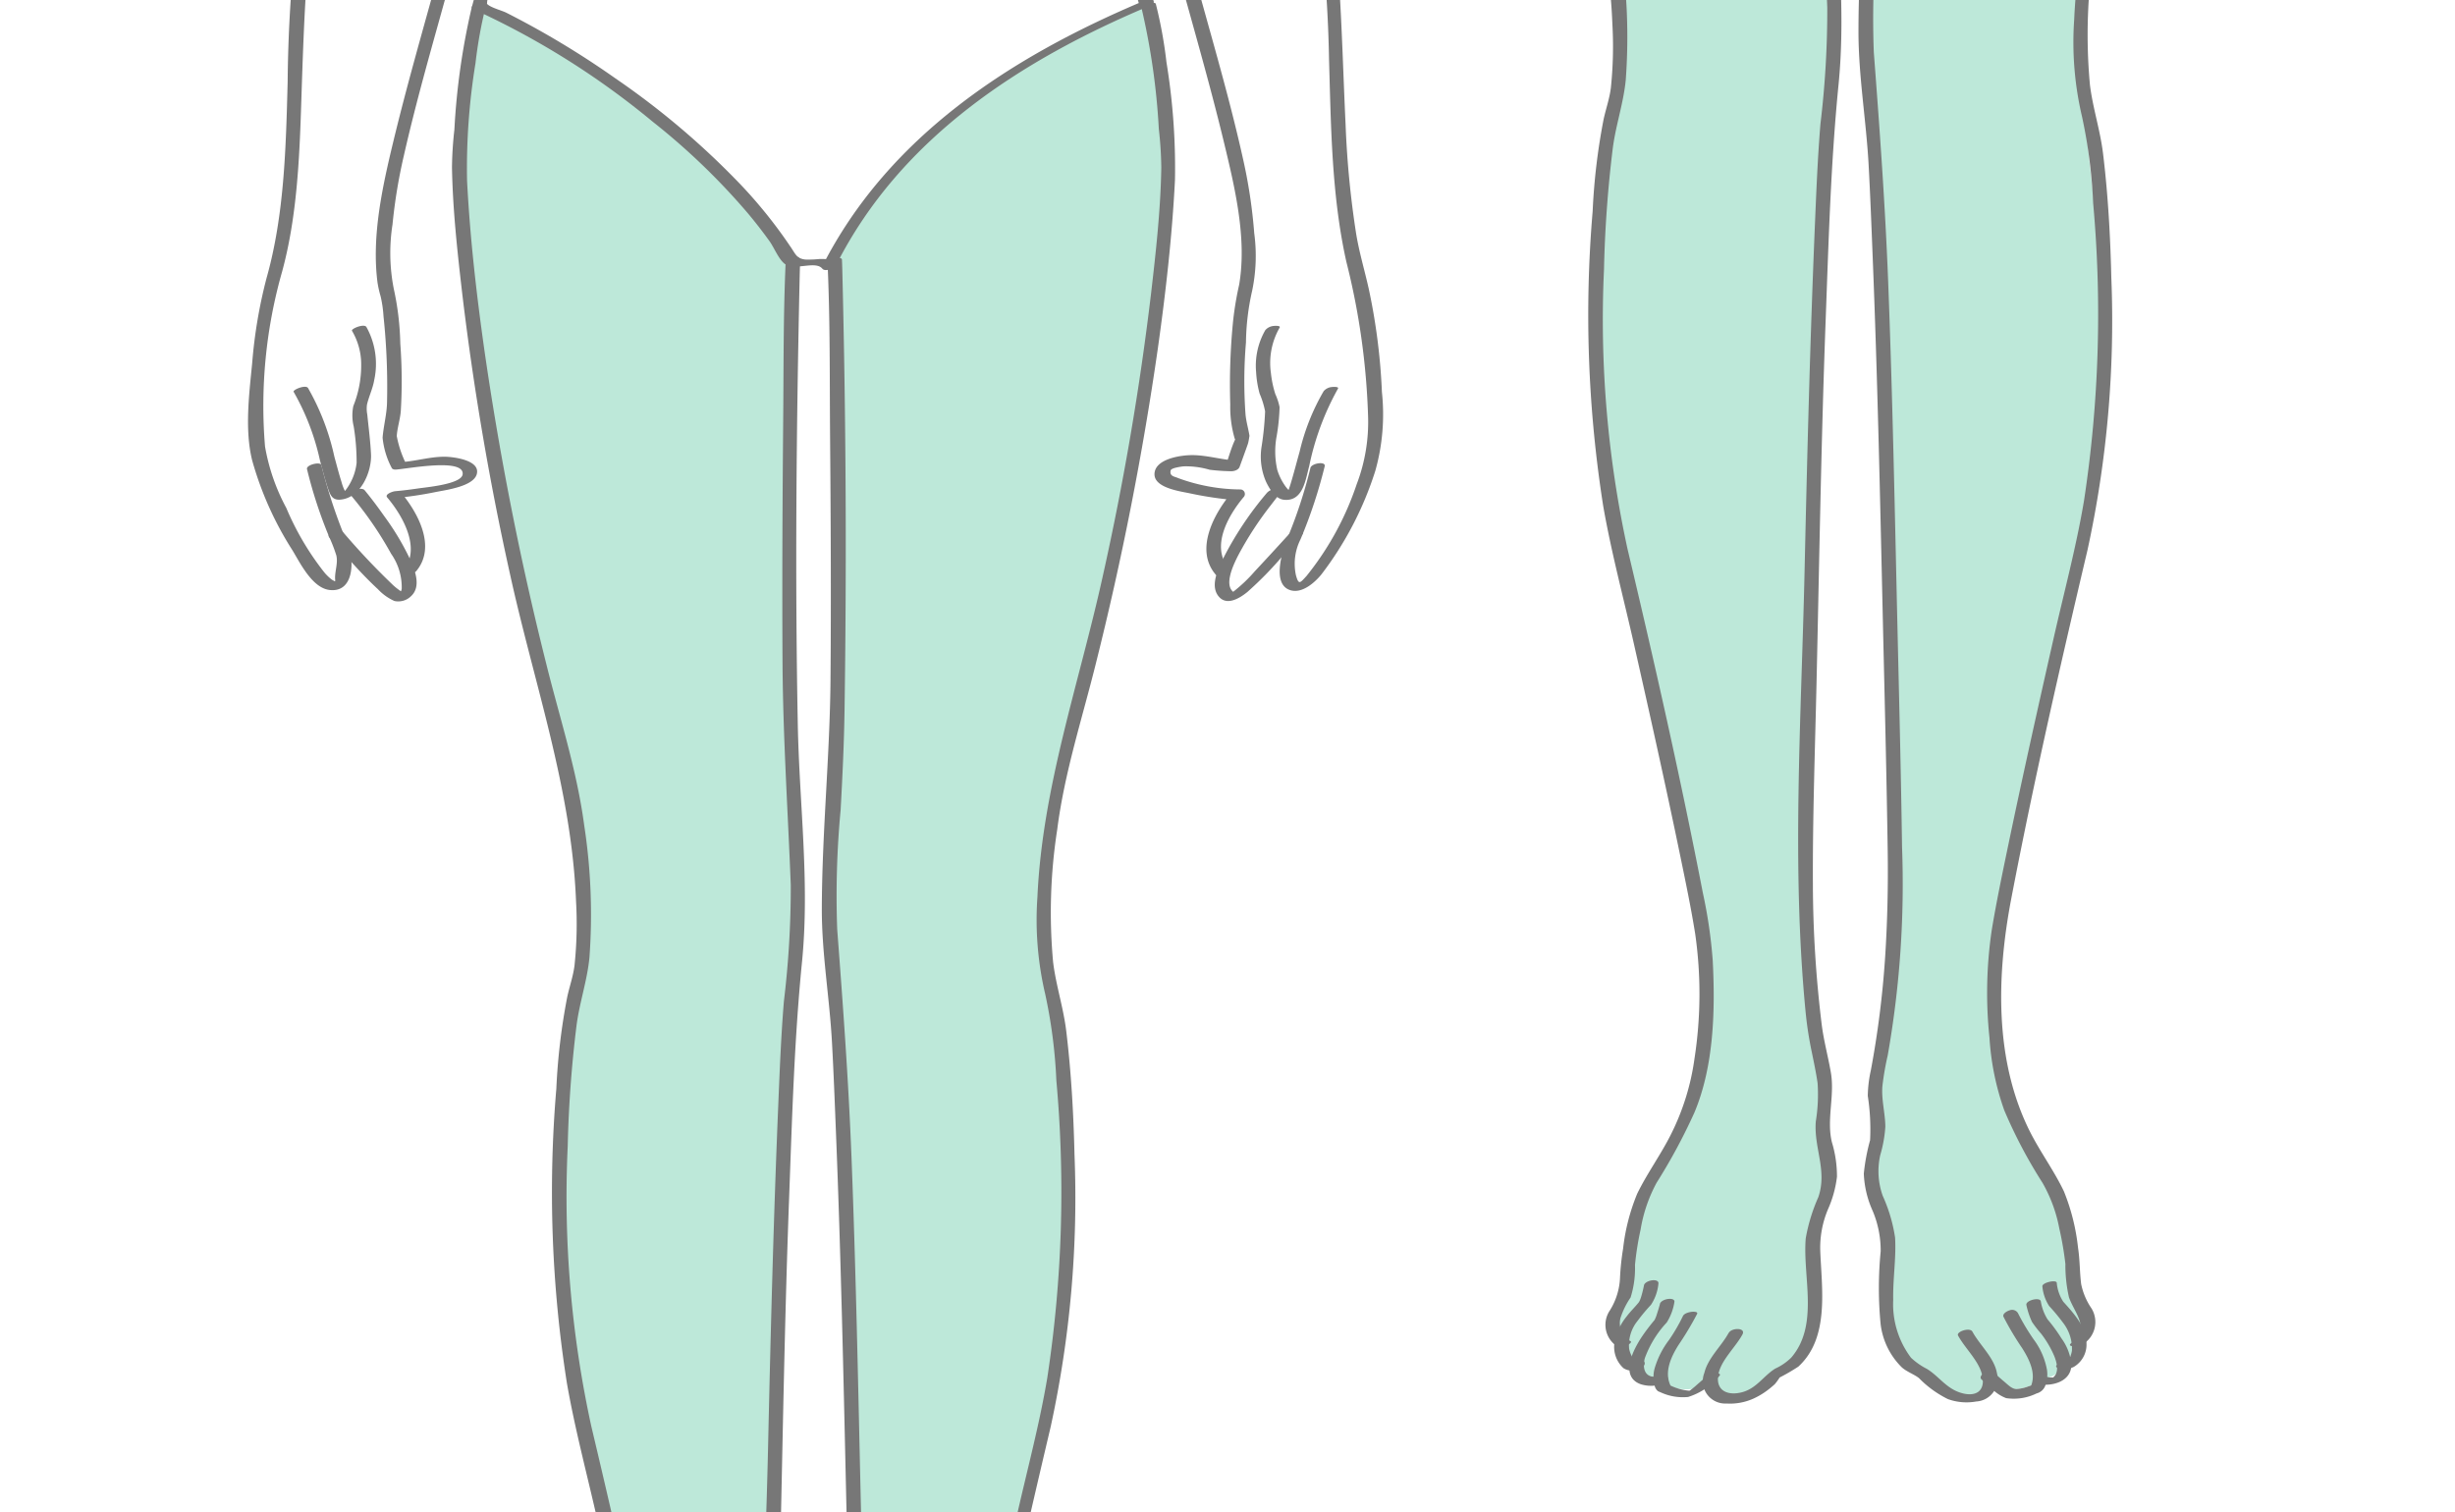 <svg xmlns="http://www.w3.org/2000/svg" xmlns:xlink="http://www.w3.org/1999/xlink" width="198" height="122" viewBox="0 0 198 122">
  <defs>
    <clipPath id="clip-path">
      <rect id="mask" width="198" height="122" transform="translate(535 553)" fill="none" stroke="#ebebeb" stroke-width="1"/>
    </clipPath>
  </defs>
  <g id="menu29" transform="translate(-535 -553)" clip-path="url(#clip-path)">
    <g id="depilation30" transform="translate(634.214 609.438)">
      <g id="グループ_7321" data-name="グループ 7321" transform="translate(-79.214 -127.438)">
        <g id="レイヤー_1" data-name="レイヤー 1" transform="translate(0 0)">
          <path id="パス_20938" data-name="パス 20938" d="M127.9,76.173c.231-.69-.526-13.008-.526-13.008-.391-7.239,0-41.7,0-41.7C119.594,7.831,102.1.5,102.1.5c-3.026,6.959-.38,26.181.607,32.8S109,61.48,109.592,64.115c0,0,.878,7.135.983,9.977s-1.263,14.165-1.263,14.165a105.949,105.949,0,0,0,.819,23.606c.6,3.669,1.5,7.308,2.265,10.94,1.195,5.7,2.378,11.4,3.473,17.129.392,2.055.793,4.113,1.094,6.187a36.234,36.234,0,0,1-.108,10.062,20.428,20.428,0,0,1-1.913,6.2c-.727,1.5-1.731,2.9-2.36,4.455a20.007,20.007,0,0,0-1.056,4.715c-.117.855-.093,1.713-.186,2.566a7.74,7.74,0,0,1-.883,2.22,2.26,2.26,0,0,0,.494,2.582,2.318,2.318,0,0,0,.7,1.905.956.956,0,0,0,.413.176,1.176,1.176,0,0,0,.784,1.04,2.249,2.249,0,0,0,1.075.118c.08.295.141.407.385.514a3.692,3.692,0,0,0,2.147.369,2.875,2.875,0,0,0,1.186-.564,1.648,1.648,0,0,0,1.431,1.181c1.685.259,2.992-.7,4.194-1.836.225-.213.046-.115.384-.348a9.58,9.58,0,0,0,.82-.522c2.468-2.073,2.07-6.013,1.936-8.969a8.666,8.666,0,0,1,.287-3.149c.591-1.886,1.155-3.4.725-5.423a8.762,8.762,0,0,1-.26-2.851,12.789,12.789,0,0,0,.108-2.784c-.171-1.39-.529-2.742-.734-4.123a83.641,83.641,0,0,1-.7-11.378c-.046-5.193.143-10.4.252-15.587.206-9.77.342-19.539.678-29.3C126.766,97.38,127.673,76.863,127.9,76.173Z" fill="#22b380" opacity="0.3"/>
          <path id="パス_20939" data-name="パス 20939" d="M131.544,97.38c.335,9.765.471,19.534.677,29.3.109,5.191.3,10.394.252,15.587a83.641,83.641,0,0,1-.7,11.378c-.205,1.381-.563,2.733-.734,4.123a12.727,12.727,0,0,0,.109,2.784,8.762,8.762,0,0,1-.261,2.851c-.43,2.019.134,3.537.725,5.423a8.666,8.666,0,0,1,.288,3.149c-.135,2.956-.533,6.9,1.935,8.969a9.577,9.577,0,0,0,.82.522c.338.233.159.135.384.348,1.2,1.136,2.509,2.1,4.194,1.836a1.647,1.647,0,0,0,1.431-1.181,2.875,2.875,0,0,0,1.186.564,3.692,3.692,0,0,0,2.147-.369c.244-.107.3-.219.385-.514a2.249,2.249,0,0,0,1.075-.118,1.176,1.176,0,0,0,.784-1.04.965.965,0,0,0,.414-.176,2.32,2.32,0,0,0,.7-1.905,2.26,2.26,0,0,0,.494-2.582,7.74,7.74,0,0,1-.883-2.22c-.092-.853-.068-1.711-.186-2.566a20.007,20.007,0,0,0-1.056-4.715c-.629-1.55-1.633-2.953-2.359-4.455a20.4,20.4,0,0,1-1.914-6.2,36.272,36.272,0,0,1-.108-10.062c.3-2.074.7-4.132,1.1-6.187,1.094-5.724,2.277-11.428,3.473-17.129.761-3.632,1.666-7.271,2.264-10.94A105.948,105.948,0,0,0,149,88.257s-1.368-11.324-1.263-14.165.983-9.977.983-9.977c.6-2.635,5.9-24.2,6.884-30.815s3.633-25.837.608-32.8c0,0-20.18,6.786-25.28,20.96,0,0,.394,34.462,0,41.7,0,0-.757,12.318-.526,13.008S131.544,97.38,131.544,97.38Z" fill="#22b380" opacity="0.3"/>
          <path id="パス_20940" data-name="パス 20940" d="M44.409,147.143c.231-.69-.526-13.009-.526-13.009-.391-7.238,0-41.7,0-41.7C36.1,78.8,18.606,71.473,18.606,71.473c-3.025,6.959-.379,26.181.607,32.8S25.5,132.45,26.1,135.085c0,0,.877,7.135.982,9.976s-1.262,14.165-1.262,14.165a105.885,105.885,0,0,0,.819,23.606c.6,3.669,1.5,7.309,2.264,10.941,1.2,5.7,2.378,11.4,3.473,17.129.393,2.054.793,4.113,1.1,6.187a36.273,36.273,0,0,1-.109,10.062,20.4,20.4,0,0,1-1.913,6.195c-.726,1.5-1.73,2.906-2.36,4.456a20.11,20.11,0,0,0-1.056,4.714c-.117.856-.093,1.714-.186,2.567a7.761,7.761,0,0,1-.882,2.219,2.258,2.258,0,0,0,.493,2.582,2.316,2.316,0,0,0,.7,1.9.942.942,0,0,0,.413.176,1.176,1.176,0,0,0,.785,1.041,2.26,2.26,0,0,0,1.075.118c.08.3.14.407.385.514a3.7,3.7,0,0,0,2.146.369,2.884,2.884,0,0,0,1.187-.564,1.645,1.645,0,0,0,1.431,1.18c1.684.259,2.991-.7,4.193-1.835.226-.213.047-.116.384-.349.269-.185.563-.3.821-.521,2.468-2.073,2.07-6.013,1.935-8.969a8.671,8.671,0,0,1,.287-3.15c.591-1.885,1.156-3.4.726-5.422a8.763,8.763,0,0,1-.261-2.851,12.733,12.733,0,0,0,.108-2.785c-.171-1.389-.529-2.741-.733-4.123a83.627,83.627,0,0,1-.7-11.377c-.046-5.193.143-10.4.252-15.587.2-9.77.342-19.539.677-29.3C43.271,168.35,44.179,147.832,44.409,147.143Z" fill="#22b380" opacity="0.3"/>
          <path id="パス_20941" data-name="パス 20941" d="M48.049,168.35c.335,9.765.472,19.534.677,29.3.109,5.191.3,10.394.252,15.587a83.627,83.627,0,0,1-.7,11.377c-.2,1.382-.562,2.734-.733,4.123a12.672,12.672,0,0,0,.108,2.785,8.763,8.763,0,0,1-.261,2.851c-.43,2.019.135,3.537.726,5.422a8.671,8.671,0,0,1,.287,3.15c-.135,2.956-.533,6.9,1.935,8.969.258.216.552.336.82.521.338.233.159.136.385.349,1.2,1.136,2.509,2.094,4.193,1.835a1.645,1.645,0,0,0,1.431-1.18,2.884,2.884,0,0,0,1.187.564,3.7,3.7,0,0,0,2.146-.369c.245-.107.305-.219.385-.514a2.26,2.26,0,0,0,1.075-.118,1.179,1.179,0,0,0,.785-1.041.942.942,0,0,0,.413-.176,2.316,2.316,0,0,0,.7-1.9,2.258,2.258,0,0,0,.493-2.582,7.761,7.761,0,0,1-.882-2.219c-.093-.853-.069-1.711-.187-2.567a20.058,20.058,0,0,0-1.055-4.714c-.63-1.55-1.634-2.953-2.36-4.456a20.4,20.4,0,0,1-1.913-6.195,36.273,36.273,0,0,1-.109-10.062c.3-2.074.7-4.133,1.095-6.187,1.094-5.724,2.278-11.429,3.473-17.129.762-3.632,1.666-7.272,2.264-10.941a105.885,105.885,0,0,0,.819-23.606S64.135,147.9,64.24,145.061s.982-9.976.982-9.976c.6-2.635,5.9-24.2,6.885-30.815s3.632-25.838.607-32.8c0,0-20.18,6.786-25.28,20.961,0,0,.394,34.462,0,41.7,0,0-.758,12.319-.527,13.009S48.049,168.35,48.049,168.35Z" fill="#22b380" opacity="0.3"/>
          <g id="グループ_7303" data-name="グループ 7303">
            <path id="パス_20942" data-name="パス 20942" d="M155.844.058c-10.62,4.471-20.587,10.924-25.933,21.48L131,21.352c-.779-.954-2.167.032-3.07-.437-.42-.218-.907-1.376-1.195-1.779-.556-.78-1.146-1.536-1.762-2.27a54.823,54.823,0,0,0-7.75-7.458,65.651,65.651,0,0,0-14.682-9.2c-.5-.218-1.344.5-.665.8a64.7,64.7,0,0,1,14.316,8.967,53.634,53.634,0,0,1,7.838,7.546c.573.691,1.124,1.4,1.646,2.131a9.868,9.868,0,0,0,1.258,1.852,1.722,1.722,0,0,0,1.059.322c.375.023,1.7-.263,1.947.042a.709.709,0,0,0,1.086-.186C136.244,11.373,146,5.128,156.364.764c.729-.307.085-.961-.52-.706Z" fill="#777"/>
            <g id="グループ_7301" data-name="グループ 7301">
              <path id="パス_20943" data-name="パス 20943" d="M112.59,174.687c-.041.213-.091.424-.147.633-.04.152-.082.3-.136.45-.021.059-.045.113-.071.17s-.081.134-.035.076c-.32.407-.7.762-1.012,1.18a4.762,4.762,0,0,0-.97,2.051,2.318,2.318,0,0,0,.719,2.12,1.309,1.309,0,0,0,1.611-.175.259.259,0,0,0-.125-.464.915.915,0,0,0-.819.22.193.193,0,0,1-.022.018c.163-.12-.058-.018.131-.086-.056.025-.031.018.073-.022-.061.016-.04.013.063-.01a.34.34,0,0,1,.135.006l-.011,0a1.378,1.378,0,0,0-.136-.109,1.289,1.289,0,0,1-.179-.249,2.3,2.3,0,0,1-.268-.7,3.117,3.117,0,0,1,.69-2.256,14.426,14.426,0,0,1,1.071-1.282,3.718,3.718,0,0,0,.6-1.691c.1-.49-1.078-.314-1.165.125Z" fill="#777"/>
              <path id="パス_20944" data-name="パス 20944" d="M113.879,176.185q-.09.339-.2.675c-.043.137-.085.276-.138.41-.024.059-.056.115-.079.174-.05.129.031-.025,0,.016a16,16,0,0,0-1.029,1.349c-.669,1-1.86,3.212-.11,3.85a2.783,2.783,0,0,0,1.7-.007c.194-.059.555-.222.491-.486s-.491-.231-.669-.176c-.027.008-.054.016-.082.022s-.074.016-.11.024c.136-.032.053-.008-.03,0q-.078.009-.156.015c-.084.006.091,0,0,0-.025,0-.05,0-.075,0a.732.732,0,0,1-.331-.061c-.538-.217-.539-.939-.4-1.435a8.415,8.415,0,0,1,1.763-2.872,4.324,4.324,0,0,0,.614-1.622c.127-.471-1.047-.314-1.165.124Z" fill="#777"/>
              <path id="パス_20945" data-name="パス 20945" d="M115.728,177.168a14.229,14.229,0,0,1-1.121,1.927,7.072,7.072,0,0,0-1.163,2.306,2.653,2.653,0,0,0,0,1.342.774.774,0,0,0,.269.474,1.382,1.382,0,0,0,.185.081,4.273,4.273,0,0,0,2.25.391A5.3,5.3,0,0,0,118.662,182c.2-.187-.173-.251-.289-.247a1.215,1.215,0,0,0-.772.292c-.231.216-.468.425-.709.63a6.484,6.484,0,0,1-.67.543c.011.01.1-.042.115-.039s-.117,0-.158,0a4.41,4.41,0,0,1-1.533-.453l.109.091c-.57-1.113.014-2.357.62-3.323a25.35,25.35,0,0,0,1.5-2.506c.1-.214-.4-.176-.478-.164-.217.034-.565.124-.671.346Z" fill="#777"/>
              <path id="パス_20946" data-name="パス 20946" d="M111.508,179.188a1.657,1.657,0,0,1-.818-1.851,6.417,6.417,0,0,1,.82-1.673,7.834,7.834,0,0,0,.354-2.619,23.782,23.782,0,0,1,.453-2.857,12.042,12.042,0,0,1,1.294-3.785,46.317,46.317,0,0,0,3.048-5.662c1.577-3.759,1.682-8.253,1.475-12.27a39.085,39.085,0,0,0-.793-5.431c-1.8-9.286-3.89-18.537-6.075-27.74a86.932,86.932,0,0,1-1.9-22.581,96.685,96.685,0,0,1,.713-9.8c.243-1.848.865-3.628,1.041-5.473a47.526,47.526,0,0,0-.427-10.7c-.592-4.454-2-8.734-3.077-13.084a250.257,250.257,0,0,1-4.984-25.306c-.64-4.524-1.16-9.077-1.393-13.642a52.644,52.644,0,0,1,.68-9.483,35.678,35.678,0,0,1,.859-4.714c.09-.334-1.058-.169-1.151.174a56.263,56.263,0,0,0-1.409,9.915,29.927,29.927,0,0,0-.195,3.05c.057,3.394.435,6.8.825,10.17.883,7.609,2.218,15.166,3.856,22.647,1.929,8.81,4.984,17.376,5.336,26.45a32.127,32.127,0,0,1-.122,5.172c-.11.878-.4,1.682-.586,2.538a50.592,50.592,0,0,0-.882,7.406,99.079,99.079,0,0,0,.851,23.779c.648,3.715,1.636,7.4,2.466,11.077,1.29,5.708,2.566,11.42,3.749,17.151.433,2.1.872,4.2,1.208,6.31a34.175,34.175,0,0,1-.059,10.027,19.48,19.48,0,0,1-1.893,6.109c-.821,1.645-1.922,3.146-2.726,4.793a16.318,16.318,0,0,0-1.14,4.433,20.22,20.22,0,0,0-.247,2.314,5.392,5.392,0,0,1-.828,2.687,2.072,2.072,0,0,0,.59,2.887c.289.217,1.333-.238,1.084-.424Z" fill="#777"/>
              <path id="パス_20947" data-name="パス 20947" d="M119.423,178.514c-.589,1.084-1.671,2.02-1.963,3.231a1.808,1.808,0,0,0,1.783,2.472,4.6,4.6,0,0,0,2.222-.418,6.041,6.041,0,0,0,1.046-.623,7.927,7.927,0,0,0,.635-.525,4.693,4.693,0,0,0,.386-.533,15.751,15.751,0,0,0,1.506-.877c2.555-2.337,1.872-6.352,1.766-9.424a8.007,8.007,0,0,1,.619-3.252,9.081,9.081,0,0,0,.732-2.638,9.5,9.5,0,0,0-.414-2.805c-.438-1.834.245-3.722-.078-5.6-.221-1.287-.572-2.556-.736-3.852a94.668,94.668,0,0,1-.714-11.388c-.024-5.388.171-10.781.293-16.167.222-9.775.374-19.549.738-29.32.236-6.33.413-12.666,1.038-18.971.635-6.407-.219-12.784-.341-19.2-.225-11.864-.117-23.76.141-35.624.013-.6.025-1.191.052-1.786s-1.15-.422-1.173.092c-.194,4.28-.16,8.58-.2,12.863-.057,6.49-.091,12.981-.053,19.471.035,6,.432,11.968.665,17.965A76.837,76.837,0,0,1,126.822,81c-.221,2.676-.329,5.359-.442,8.041-.393,9.364-.629,18.722-.839,28.089-.266,11.857-1.067,23.836.1,35.664a29.767,29.767,0,0,0,.494,3.129c.168.812.337,1.626.457,2.446a13.556,13.556,0,0,1-.145,3.1c-.168,2.137.943,3.949.205,6.1a14.218,14.218,0,0,0-1.016,3.32c-.263,3.108,1.1,7-1.175,9.631a4.474,4.474,0,0,1-1.293.884c-.943.593-1.5,1.591-2.657,1.9s-2.153-.112-1.926-1.413c.2-1.157,1.384-2.207,1.945-3.241.307-.566-.867-.566-1.106-.125Z" fill="#777"/>
            </g>
            <g id="グループ_7302" data-name="グループ 7302">
              <path id="パス_20948" data-name="パス 20948" d="M144.722,174.78a3.5,3.5,0,0,0,.542,1.568,15.612,15.612,0,0,1,1.116,1.343,3.4,3.4,0,0,1,.724,2.277,2.354,2.354,0,0,1-.235.691,1.77,1.77,0,0,1-.18.3c-.028.034-.058.066-.089.1-.014.015-.007.015.018,0a1.037,1.037,0,0,1,.447-.1c.048.009.05.008.008,0-.02-.026,0,0-.05-.024a.366.366,0,0,1-.081-.061c-.225-.222-1.292.205-1.089.4.349.342,1.028.168,1.4-.01a2.089,2.089,0,0,0,1.027-1.891c-.011-1.336-1.036-2.436-1.873-3.369a3.31,3.31,0,0,1-.527-1.534c-.053-.269-1.219,0-1.159.311Z" fill="#777"/>
              <path id="パス_20949" data-name="パス 20949" d="M143.433,176.278a6.324,6.324,0,0,0,.451,1.355,9.122,9.122,0,0,0,.739.955,8.239,8.239,0,0,1,1.053,1.793c.2.494.419,1.279-.049,1.7,0,0-.06.056-.036.028-.038.042-.044-.011-.006,0,.007,0,.094-.032.025-.008s.09-.013-.024.007c-.018,0-.108.013-.009.005-.033,0-.068,0-.1,0s-.193-.009-.111,0c-.108-.009-.213-.031-.319-.049-.131-.022.055.02-.043-.01a1.081,1.081,0,0,0-.817.122c-.121.069-.384.32-.115.4,1.149.353,2.971,0,2.99-1.479a4.188,4.188,0,0,0-.807-2.142,12.787,12.787,0,0,0-1.114-1.524,3.9,3.9,0,0,1-.548-1.47c-.1-.356-1.255-.049-1.159.31Z" fill="#777"/>
              <path id="パス_20950" data-name="パス 20950" d="M141.592,177.232a23.239,23.239,0,0,0,1.491,2.506c.574.9,1.2,2.129.665,3.18l.3-.263-.152.067-.161.065-.1.037c-.088.034.086-.029-.012,0a3.242,3.242,0,0,1-1,.223c-.352,0-.654-.321-.965-.583-.268-.225-.53-.455-.786-.694a.706.706,0,0,0-.782-.067c-.157.074-.495.364-.283.563.259.242.524.476.793.706a3.205,3.205,0,0,0,1.2.811,4.172,4.172,0,0,0,2.454-.38,1.017,1.017,0,0,0,.664-.537,2.572,2.572,0,0,0,.177-1.354,5.854,5.854,0,0,0-1.066-2.452,17.507,17.507,0,0,1-1.281-2.143.553.553,0,0,0-.679-.214c-.169.045-.6.273-.481.524Z" fill="#777"/>
              <path id="パス_20951" data-name="パス 20951" d="M147.961,179.451a2.1,2.1,0,0,0,.727-2.9,5.365,5.365,0,0,1-.839-1.976c-.122-.972-.1-1.951-.252-2.926a16.907,16.907,0,0,0-1.137-4.541c-.794-1.674-1.925-3.194-2.757-4.856-2.872-5.741-2.67-12.6-1.489-18.77,1.8-9.406,3.943-18.767,6.141-28.087a86.8,86.8,0,0,0,1.927-22c-.078-3.34-.264-6.688-.667-10.007-.228-1.879-.826-3.674-1.057-5.534a43.859,43.859,0,0,1,.374-11.041c.594-4.454,2-8.733,3.078-13.084a250.016,250.016,0,0,0,5.025-25.6c.625-4.467,1.132-8.961,1.359-13.468a52.9,52.9,0,0,0-.686-9.5,35.84,35.84,0,0,0-.859-4.714c-.088-.322-1.247-.014-1.16.31a55.818,55.818,0,0,1,1.4,9.789,30.518,30.518,0,0,1,.2,3.108,103.644,103.644,0,0,1-.849,10.351c-.892,7.595-2.23,15.138-3.872,22.6-1.9,8.653-4.886,17.067-5.281,25.975a26.2,26.2,0,0,0,.629,7.816,41.163,41.163,0,0,1,.9,6.982,99.815,99.815,0,0,1-.738,24.018c-.625,3.722-1.618,7.413-2.45,11.094-1.281,5.664-2.548,11.332-3.728,17.018-.449,2.163-.9,4.329-1.261,6.508a34.6,34.6,0,0,0-.185,8.687,21.38,21.38,0,0,0,1.194,5.862,39.159,39.159,0,0,0,3.078,5.84,11.776,11.776,0,0,1,1.359,3.683,26.277,26.277,0,0,1,.492,2.866,11.679,11.679,0,0,0,.287,2.691c.475,1.336,1.761,2.517.2,3.691-.492.368.662.284.9.1Z" fill="#777"/>
              <path id="パス_20952" data-name="パス 20952" d="M137.919,178.732c.573,1.055,1.713,2.066,1.954,3.236.273,1.325-.622,1.773-1.847,1.346-1.1-.382-1.688-1.323-2.616-1.889a5.568,5.568,0,0,1-1.283-.9,7.183,7.183,0,0,1-1.436-4.674c-.035-1.669.248-3.351.151-5.016a12.67,12.67,0,0,0-.993-3.363,5.908,5.908,0,0,1-.207-3.281,10.433,10.433,0,0,0,.414-2.308c-.01-1.1-.334-2.2-.234-3.3a23.087,23.087,0,0,1,.428-2.46,79.516,79.516,0,0,0,1.154-16.764c-.083-5.938-.235-11.874-.372-17.81-.214-9.3-.39-18.592-.751-27.888-.24-6.178-.687-12.3-1.156-18.459a73.858,73.858,0,0,1,.277-9.637c.151-2.752.278-5.5.317-8.254q.245-17.266-.164-34.554c-.012-.55-.024-1.1-.048-1.65-.016-.348-1.179-.121-1.16.31.207,4.556.167,9.133.205,13.693.054,6.62.089,13.241.037,19.862-.05,6.2-.7,12.389-.7,18.585,0,3.579.622,7.163.818,10.737.135,2.481.229,4.965.328,7.447.391,9.771.6,19.535.82,29.309.143,6.206.3,12.412.391,18.619.04,2.861-.023,5.709-.209,8.567a76.842,76.842,0,0,1-1.147,9.088,10.3,10.3,0,0,0-.251,2.075,17.466,17.466,0,0,1,.186,3.579,16.1,16.1,0,0,0-.506,2.7,8.069,8.069,0,0,0,.707,2.981,8.238,8.238,0,0,1,.654,3.282,30.2,30.2,0,0,0-.005,5.868,5.873,5.873,0,0,0,1.719,3.5c.42.366.978.546,1.374.858a8.529,8.529,0,0,0,2.333,1.693,4.413,4.413,0,0,0,2.283.194,1.829,1.829,0,0,0,1.674-2.284c-.224-1.264-1.379-2.245-1.979-3.35-.205-.378-1.324.006-1.159.311Z" fill="#777"/>
            </g>
          </g>
          <g id="グループ_7308" data-name="グループ 7308">
            <path id="パス_20953" data-name="パス 20953" d="M66.9,58.669c1.111,3.158,2.982,6.01,3.983,9.205.368,1.175.676,2.372,1.013,3.556l.36-.359C61.627,75.546,51.642,81.964,46.29,92.533l1.117-.3c-.3-.369-.892-.341-1.324-.339a8.709,8.709,0,0,1-1.139.043c-.651-.086-.75-.368-1.1-.9a38.4,38.4,0,0,0-4.156-5.195A63.978,63.978,0,0,0,29.631,77.32a70.731,70.731,0,0,0-8.807-5.3c-.368-.183-1.336-.426-1.57-.74.03.041.026.046.037-.165a4.491,4.491,0,0,1,.256-.912,36.432,36.432,0,0,1,1.262-4.028c1.186-2.9,2.718-5.623,3.732-8.6.488-1.437,1-2.866,1.475-4.306.113-.342-1.035-.194-1.153.164a82.631,82.631,0,0,1-3.878,9.989,48.309,48.309,0,0,0-2.926,8.139c-.025.087.037.147.111.179a64.8,64.8,0,0,1,14.479,9.084,54.163,54.163,0,0,1,7.657,7.368c.614.733,1.2,1.488,1.76,2.267.371.52.754,1.5,1.257,1.85.788.551,2.455-.307,3,.364.234.286.987-.041,1.117-.3,5.2-10.274,14.919-16.541,25.252-20.891.113-.048.41-.185.36-.359-.337-1.184-.645-2.381-1.013-3.556-1-3.2-2.872-6.047-3.983-9.2-.127-.361-1.277-.024-1.159.31Z" fill="#777"/>
            <path id="パス_20954" data-name="パス 20954" d="M19.354,67.357a113.045,113.045,0,0,0,51.667-.041c.707-.167.535-.8-.17-.634a111.169,111.169,0,0,1-50.8.007c-.4-.094-1.367.512-.7.668Z" fill="#777"/>
            <g id="グループ_7304" data-name="グループ 7304">
              <path id="パス_20955" data-name="パス 20955" d="M29.01,245.366c-.041.212-.091.423-.147.632-.04.152-.083.3-.136.45a1.374,1.374,0,0,1-.07.174c-.013.026-.117.185-.064.116s-.016.016-.031.031-.057.061-.085.091c-.083.089-.166.178-.247.268-.215.241-.425.489-.619.748a4.768,4.768,0,0,0-.969,2.044,2.285,2.285,0,0,0,.714,2.1,1.332,1.332,0,0,0,1.608-.18.238.238,0,0,0-.116-.436.954.954,0,0,0-.82.219c-.06.059.137-.077,0-.006a.569.569,0,0,1,.181-.077c-.061.016-.039.012.064-.012a.4.4,0,0,1,.133,0c.042.019.038.017-.012-.007-.016-.029-.112-.087-.137-.114a1.372,1.372,0,0,1-.179-.248,2.328,2.328,0,0,1-.269-.706A3.117,3.117,0,0,1,28.5,248.2a12.992,12.992,0,0,1,1.068-1.285,3.6,3.6,0,0,0,.605-1.68c.091-.463-1.08-.281-1.162.136Z" fill="#777"/>
              <path id="パス_20956" data-name="パス 20956" d="M30.291,246.835c-.053.2-.106.378-.185.624-.048.149-.1.3-.156.442a1.5,1.5,0,0,1-.078.174c.055-.1.016-.027-.007,0a13.076,13.076,0,0,0-.995,1.315c-.7,1.051-1.892,3.279-.113,3.99a2.69,2.69,0,0,0,1.708.017c.235-.073.541-.277.469-.566s-.464-.324-.689-.255c-.027.008-.055.016-.082.022l-.111.024c-.066.016.126-.012-.028,0a2.535,2.535,0,0,1-.325.019c.117,0-.051-.008-.08-.012s-.07-.01-.1-.018c-.09-.021.112.038-.044-.016a.717.717,0,0,1-.437-.531,1.538,1.538,0,0,1,.052-.8,9.14,9.14,0,0,1,1.777-2.859,4.793,4.793,0,0,0,.6-1.655c.077-.286-.337-.41-.54-.4a.671.671,0,0,0-.636.477Z" fill="#777"/>
              <path id="パス_20957" data-name="パス 20957" d="M32.161,247.675a13.839,13.839,0,0,1-1.095,1.886,7.641,7.641,0,0,0-1.2,2.376c-.167.649-.229,1.822.5,2.144a4.68,4.68,0,0,0,2.114.467,2.565,2.565,0,0,0,1.5-.75c.324-.269.641-.547.948-.834.571-.534-.337-.96-.775-.551-.256.24-.52.472-.787.7-.2.174-.487.408-.653.534.052-.039-.084.035-.014.01s-.055.014-.067.015c-.1.011.079-.007-.028,0a1.481,1.481,0,0,1-.163.006,4.312,4.312,0,0,1-1.52-.443l.2.14c-.518-1.009.128-2.237.674-3.09a22.977,22.977,0,0,0,1.476-2.465c.125-.261-.115-.471-.358-.505a.748.748,0,0,0-.754.36Z" fill="#777"/>
              <path id="パス_20958" data-name="パス 20958" d="M27.928,249.852a1.646,1.646,0,0,1-.816-1.843,6.572,6.572,0,0,1,.819-1.67,7.865,7.865,0,0,0,.355-2.616,23.731,23.731,0,0,1,.452-2.854,12.206,12.206,0,0,1,1.387-3.933,43.349,43.349,0,0,0,2.95-5.5c1.577-3.759,1.68-8.244,1.473-12.26a39.3,39.3,0,0,0-.792-5.425c-1.8-9.276-3.886-18.517-6.069-27.71a86.827,86.827,0,0,1-1.9-22.556,96.682,96.682,0,0,1,.714-9.783c.242-1.846.863-3.624,1.039-5.468a47.5,47.5,0,0,0-.427-10.688c-.592-4.449-2-8.724-3.074-13.07a249.984,249.984,0,0,1-4.979-25.278c-.638-4.519-1.158-9.067-1.391-13.627a52.536,52.536,0,0,1,.68-9.469,35.617,35.617,0,0,1,.858-4.71c.1-.353-1.057-.187-1.153.168a56.244,56.244,0,0,0-1.407,9.9,29.643,29.643,0,0,0-.194,3.051c.06,3.39.435,6.795.825,10.158a229.429,229.429,0,0,0,3.851,22.623c1.927,8.8,4.979,17.357,5.33,26.421a32,32,0,0,1-.123,5.162c-.109.878-.4,1.681-.585,2.536a50.486,50.486,0,0,0-.881,7.4,99.049,99.049,0,0,0,.851,23.757c.647,3.711,1.634,7.392,2.464,11.066,1.288,5.7,2.563,11.407,3.745,17.131.432,2.094.87,4.191,1.206,6.3a34.115,34.115,0,0,1-.06,10.013,19.462,19.462,0,0,1-1.891,6.1c-.82,1.643-1.92,3.143-2.722,4.789a16.274,16.274,0,0,0-1.14,4.428,20.2,20.2,0,0,0-.246,2.314,5.336,5.336,0,0,1-.828,2.678,2.078,2.078,0,0,0,.592,2.894c.3.223,1.347-.233,1.082-.432Z" fill="#777"/>
              <path id="パス_20959" data-name="パス 20959" d="M35.836,249.191c-.588,1.083-1.667,2.016-1.961,3.224a1.789,1.789,0,0,0,1.776,2.451,4.612,4.612,0,0,0,2.219-.418,6.121,6.121,0,0,0,1.046-.621c.222-.162.429-.342.634-.524a4.5,4.5,0,0,0,.385-.535,16.878,16.878,0,0,0,1.493-.86c2.571-2.325,1.885-6.35,1.779-9.419a8.022,8.022,0,0,1,.617-3.252,9.036,9.036,0,0,0,.733-2.632,9.488,9.488,0,0,0-.413-2.8c-.437-1.833.245-3.718-.077-5.594-.221-1.286-.573-2.554-.736-3.848a94.739,94.739,0,0,1-.714-11.38c-.024-5.381.17-10.769.292-16.149.222-9.764.374-19.527.738-29.288.236-6.323.412-12.652,1.037-18.951.634-6.4-.219-12.769-.341-19.179-.225-11.852-.117-23.735.141-35.585.013-.6.025-1.19.052-1.784.026-.576-1.149-.393-1.171.1-.194,4.276-.16,8.57-.2,12.849-.057,6.483-.091,12.967-.053,19.45.036,6,.431,11.954.665,17.945a76.886,76.886,0,0,1-.554,9.381c-.221,2.673-.329,5.353-.441,8.032-.393,9.354-.629,18.7-.839,28.059-.266,11.842-1.067,23.807.1,35.621a29.693,29.693,0,0,0,.494,3.125c.167.811.336,1.624.457,2.443a13.622,13.622,0,0,1-.145,3.1c-.167,2.135.941,3.946.207,6.1a14.164,14.164,0,0,0-1.016,3.313c-.264,3.111,1.092,6.981-1.172,9.627a4.366,4.366,0,0,1-1.291.887c-.948.592-1.494,1.588-2.653,1.9s-2.152-.131-1.929-1.43c.2-1.158,1.382-2.211,1.942-3.242.3-.554-.872-.533-1.1-.109Z" fill="#777"/>
            </g>
            <g id="グループ_7305" data-name="グループ 7305">
              <path id="パス_20960" data-name="パス 20960" d="M61.1,245.453a3.633,3.633,0,0,0,.547,1.589c.368.446.777.844,1.107,1.324a3.285,3.285,0,0,1,.72,2.248,2.273,2.273,0,0,1-.24.7c-.052.1-.128.181-.18.276s-.082.03.012.022a.722.722,0,0,1,.266-.054c.072.01.083.009.031,0,.038-.034.049.043-.024-.019-.026-.022.041.042-.025-.023-.281-.275-1.375.157-1.078.448a1.237,1.237,0,0,0,1.323.085,2.177,2.177,0,0,0,1.1-2.005c-.023-1.339-1.029-2.451-1.877-3.387a3.222,3.222,0,0,1-.521-1.51c-.074-.381-1.239-.1-1.159.31Z" fill="#777"/>
              <path id="パス_20961" data-name="パス 20961" d="M59.818,246.95a6.182,6.182,0,0,0,.451,1.353,9.024,9.024,0,0,0,.736.949,8.219,8.219,0,0,1,1.053,1.8c.2.5.415,1.275-.045,1.711l-.036.03c-.06.052-.016-.008-.005.006s-.055-.021-.025.009c-.012-.011.137.018.027-.01-.009,0-.117.011-.01,0-.033,0-.067,0-.1,0a.518.518,0,0,1-.11,0c-.056-.005-.112-.012-.168-.02-.024,0-.165-.032-.113-.02s-.055-.014-.082-.023a1.126,1.126,0,0,0-.815.128c-.119.066-.386.3-.122.378,1.139.35,2.961-.016,2.99-1.469a4.138,4.138,0,0,0-.807-2.14,13.1,13.1,0,0,0-1.11-1.517,4,4,0,0,1-.549-1.474c-.089-.331-1.249-.024-1.159.311Z" fill="#777"/>
              <path id="パス_20962" data-name="パス 20962" d="M57.979,247.9a23.423,23.423,0,0,0,1.492,2.512c.572.9,1.193,2.1.657,3.15l.3-.279c-.051.024-.1.046-.152.067s-.107.044-.161.065c-.021.009-.134.05-.025.011-.038.013-.075.027-.113.039a3.024,3.024,0,0,1-1.045.216.871.871,0,0,1-.249-.059,4.668,4.668,0,0,1-.676-.542c-.281-.238-.558-.481-.827-.732-.381-.357-1.384.214-.891.675.256.24.519.472.787.7a2.886,2.886,0,0,0,1.258.783,4.333,4.333,0,0,0,2.364-.42.985.985,0,0,0,.632-.573,2.667,2.667,0,0,0,.152-1.373,5.957,5.957,0,0,0-1.064-2.418c-.245-.37-.505-.728-.729-1.111-.137-.234-.267-.472-.392-.712l-.14-.277c-.012-.024-.024-.048-.035-.072l.019.04a.557.557,0,0,0-.687-.248c-.187.05-.6.3-.472.559Z" fill="#777"/>
              <path id="パス_20963" data-name="パス 20963" d="M64.333,250.085a2.045,2.045,0,0,0,.735-2.859,5.371,5.371,0,0,1-.838-1.974c-.122-.971-.1-1.949-.252-2.923a16.906,16.906,0,0,0-1.135-4.536c-.793-1.672-1.924-3.19-2.754-4.851-2.869-5.734-2.671-12.6-1.491-18.762,1.8-9.395,3.938-18.746,6.134-28.056a86.692,86.692,0,0,0,1.929-21.962c-.078-3.337-.265-6.681-.667-10-.228-1.877-.825-3.67-1.056-5.529a43.654,43.654,0,0,1,.334-10.753c.581-4.552,2.008-8.915,3.111-13.357A250.822,250.822,0,0,0,73.37,99.195c.641-4.536,1.163-9.1,1.394-13.678a52.789,52.789,0,0,0-.686-9.49,35.6,35.6,0,0,0-.858-4.709c-.07-.258-1.23.05-1.159.31a55.8,55.8,0,0,1,1.4,9.779,30.418,30.418,0,0,1,.2,3.105c-.055,3.389-.435,6.8-.825,10.158a228.809,228.809,0,0,1-3.888,22.774c-1.9,8.638-4.884,17.041-5.279,25.934a26.21,26.21,0,0,0,.628,7.807,41.1,41.1,0,0,1,.9,6.974,99.809,99.809,0,0,1-.734,24.005c-.625,3.718-1.616,7.4-2.448,11.082-1.279,5.658-2.544,11.32-3.724,17-.448,2.16-.9,4.323-1.259,6.5a34.472,34.472,0,0,0-.188,8.665,21.331,21.331,0,0,0,1.193,5.854,39.07,39.07,0,0,0,3.074,5.834,11.727,11.727,0,0,1,1.358,3.679,26.439,26.439,0,0,1,.491,2.864,11.707,11.707,0,0,0,.287,2.688c.471,1.325,1.767,2.549.2,3.72-.462.346.682.189.888.034Z" fill="#777"/>
              <path id="パス_20964" data-name="パス 20964" d="M54.31,249.4c.574,1.058,1.7,2.062,1.951,3.233.286,1.329-.622,1.79-1.839,1.358-1.1-.39-1.681-1.318-2.612-1.882.152.093-.241-.1-.31-.136a3.72,3.72,0,0,1-.974-.778,7.187,7.187,0,0,1-1.438-4.677c-.033-1.666.251-3.347.151-5.01a12.713,12.713,0,0,0-.991-3.359,5.912,5.912,0,0,1-.209-3.285,10.488,10.488,0,0,0,.415-2.3c-.007-1.106-.333-2.2-.236-3.3a22.788,22.788,0,0,1,.429-2.457A79.408,79.408,0,0,0,49.8,210.067c-.083-5.93-.235-11.86-.372-17.79-.213-9.29-.39-18.571-.75-27.858-.239-6.171-.686-12.282-1.155-18.438a73.982,73.982,0,0,1,.275-9.634c.149-2.7.277-5.4.317-8.111q.255-17.31-.162-34.643c-.012-.549-.024-1.1-.048-1.648-.014-.307-1.178-.091-1.16.31.207,4.551.167,9.123.2,13.677.055,6.614.09,13.228.037,19.841-.049,6.195-.689,12.375-.7,18.564-.006,3.576.622,7.157.817,10.726.136,2.478.229,4.959.328,7.439.391,9.76.6,19.513.82,29.277.142,6.2.3,12.4.39,18.6.04,2.86-.021,5.707-.207,8.564a76.689,76.689,0,0,1-1.145,9.079,10.348,10.348,0,0,0-.253,2.066,17.852,17.852,0,0,1,.187,3.582,16.479,16.479,0,0,0-.5,2.7,8.015,8.015,0,0,0,.7,2.97,8.158,8.158,0,0,1,.658,3.161,31.933,31.933,0,0,0-.011,5.979,5.849,5.849,0,0,0,1.716,3.491c.418.364.982.541,1.371.851a8.382,8.382,0,0,0,2.33,1.691,4.413,4.413,0,0,0,2.278.18,1.812,1.812,0,0,0,1.679-2.254c-.219-1.263-1.378-2.245-1.976-3.347-.191-.352-1.305.043-1.159.311Z" fill="#777"/>
            </g>
            <g id="グループ_7306" data-name="グループ 7306">
              <path id="パス_20965" data-name="パス 20965" d="M4.922,58.788A114.045,114.045,0,0,0,3.2,77.592c-.139,5.265-.262,10.753-1.708,15.861a39.483,39.483,0,0,0-1.155,6.86c-.244,2.481-.609,5.372,0,7.82a26.853,26.853,0,0,0,3.247,7.253c.6.978,1.585,3.044,3,3.206,1.964.226,1.992-2.345,1.5-3.613a42.883,42.883,0,0,1-2.166-6.457c-.067-.311-1.232-.027-1.159.311a36.548,36.548,0,0,0,1.78,5.455,12.615,12.615,0,0,1,.587,1.518c.158.672-.173,1.386-.087,2.017l-.058.161q-.281.355.231.043a4.546,4.546,0,0,0-.443-.264,3.908,3.908,0,0,1-.635-.618,22.472,22.472,0,0,1-3.045-5.174,16.246,16.246,0,0,1-1.714-4.954,39.53,39.53,0,0,1,1.376-14.1C3.955,88.506,4.155,83.752,4.3,79.208c.227-6.941.446-13.762,1.769-20.6.066-.342-1.086-.15-1.15.179Z" fill="#777"/>
              <path id="パス_20966" data-name="パス 20966" d="M8.343,111.006a28.975,28.975,0,0,1,3.2,4.662,4.7,4.7,0,0,1,.856,2.844c-.008.036-.047.159-.042.148-.017.038-.129.2-.086.143-.012.015-.115.1-.021.028-.069.056-.093.013-.021.02l-.042.02q-.237.09.317-.039c.126.019.165.024.118.015l-.017,0c-.027.01.091.049-.016-.009-.065-.034-.129-.067-.191-.1a5.058,5.058,0,0,1-.727-.568,56.985,56.985,0,0,1-4.037-4.285c-.286-.316-1.394.112-1.073.465,1.276,1.407,2.519,2.888,3.916,4.175a4.108,4.108,0,0,0,1.332.955,1.464,1.464,0,0,0,1.371-.418c.776-.743.312-2-.051-2.826a20.9,20.9,0,0,0-2.116-3.568c-.509-.723-1.037-1.436-1.6-2.119-.269-.327-1.383.089-1.074.465Z" fill="#777"/>
              <path id="パス_20967" data-name="パス 20967" d="M13.55,117.093c1.673-1.95.17-4.73-1.238-6.4l-.629.5a30.519,30.519,0,0,0,3.471-.506c.786-.161,3.034-.44,3.3-1.444.3-1.134-1.893-1.392-2.566-1.4-1.168-.011-2.3.348-3.481.431l.346.144A8.567,8.567,0,0,1,12,106.177c.037-.656.273-1.341.324-2.012a40.25,40.25,0,0,0-.04-5.458,22.613,22.613,0,0,0-.526-4.414,14.927,14.927,0,0,1-.1-5.194,42.853,42.853,0,0,1,.909-5.525c1-4.41,2.256-8.762,3.463-13.118A131.007,131.007,0,0,0,19.3,57.414c.066-.4-1.094-.195-1.154.163A116.028,116.028,0,0,1,15.322,69.01c-1.23,4.459-2.515,8.908-3.6,13.406-.878,3.644-1.761,7.618-1.275,11.378a9.015,9.015,0,0,0,.254,1.124,9.8,9.8,0,0,1,.231,1.606,54.02,54.02,0,0,1,.28,7.046c-.038.931-.283,1.827-.355,2.736a6.584,6.584,0,0,0,.731,2.43c.046.127.233.152.346.144.985-.07,5.518-.952,5.379.379-.084.8-2.951,1.046-3.544,1.135-.635.094-1.273.175-1.912.231-.157.014-.857.234-.629.5,1.279,1.514,2.79,4.179,1.25,5.974-.3.349.846.251,1.07-.011Z" fill="#777"/>
              <path id="パス_20968" data-name="パス 20968" d="M8.389,97.685a5.317,5.317,0,0,1,.742,2.713,8.81,8.81,0,0,1-.634,3.354,3.749,3.749,0,0,0,.03,1.648,18.037,18.037,0,0,1,.235,2.938,4.423,4.423,0,0,1-1.049,2.4c-.027.034-.124.089-.137.126-.071.2.364.014.363-.091a1.688,1.688,0,0,0-.142-.209,3.58,3.58,0,0,1-.253-.682c-.214-.674-.388-1.36-.576-2.041A19.487,19.487,0,0,0,4.843,102.3c-.192-.3-1.263.15-1.159.31a19.5,19.5,0,0,1,2.125,5.544c.211.765.4,1.542.658,2.291.17.485.339.89.926.861,1.668-.082,2.6-2.224,2.529-3.667-.051-1.066-.193-2.136-.3-3.2a2.481,2.481,0,0,1-.026-.79c.153-.677.471-1.3.587-2a6.125,6.125,0,0,0-.634-4.276c-.2-.293-1.263.157-1.159.311Z" fill="#777"/>
            </g>
            <g id="グループ_7307" data-name="グループ 7307">
              <path id="パス_20969" data-name="パス 20969" d="M85.687,108.752a38.708,38.708,0,0,1-1.909,5.791c-.388,1.007-1.208,3.644.322,4.074.931.261,1.906-.6,2.449-1.249a27.26,27.26,0,0,0,4.379-8.41,16.845,16.845,0,0,0,.526-6.336,49.383,49.383,0,0,0-1.065-8.339c-.328-1.468-.757-2.892-1.006-4.382a75.714,75.714,0,0,1-.859-8.855c-.359-7.578-.4-15.026-1.847-22.5-.075-.386-1.239-.1-1.159.311a104.791,104.791,0,0,1,1.671,16.937c.16,5.441.206,11,1.4,16.335a57.96,57.96,0,0,1,1.749,12.448,14.076,14.076,0,0,1-.92,5.489,23.83,23.83,0,0,1-4.048,7.4c-.527.577-.632.74-.853-.076a4.374,4.374,0,0,1,.373-2.884,39.377,39.377,0,0,0,1.951-5.9c.091-.423-1.074-.24-1.158.149Z" fill="#777"/>
              <path id="パス_20970" data-name="パス 20970" d="M82.175,110.763a27.131,27.131,0,0,0-3.486,5.213c-.4.807-1.059,2.128-.5,3,.633.987,1.748.32,2.412-.221a28.64,28.64,0,0,0,2.866-2.931q.784-.852,1.564-1.708c.192-.211-.163-.329-.312-.336a.991.991,0,0,0-.766.315q-1.362,1.5-2.745,2.982a12.343,12.343,0,0,1-1.742,1.656c-.052.037-.116.078-.175.115-.029.019-.059.035-.089.053-.11.066.029-.014.029-.014.006.024-.32.081.034,0-.081.019.188-.03.12-.023l.381.039c-1.252-.406-.283-2.357.1-3.108a27.329,27.329,0,0,1,2.664-4.088c.236-.311.475-.62.723-.922.178-.217-.153-.328-.313-.336a.977.977,0,0,0-.766.315Z" fill="#777"/>
              <path id="パス_20971" data-name="パス 20971" d="M79.109,116.841c-1.492-1.74-.043-4.275,1.2-5.75a.366.366,0,0,0-.288-.609,14.846,14.846,0,0,1-4.994-.913c-.249-.124-.738-.131-.608-.627.054-.205.863-.3,1.02-.322a6.8,6.8,0,0,1,2.123.274,16.165,16.165,0,0,0,1.663.118c.261.018.652-.077.754-.359.219-.605.442-1.208.655-1.814.086-.244.133-.726.143-.659-.092-.589-.268-1.154-.324-1.761a37.06,37.06,0,0,1,.036-5.79,19.727,19.727,0,0,1,.5-4.177,13.71,13.71,0,0,0,.167-4.639,41.55,41.55,0,0,0-.89-5.934c-.981-4.431-2.246-8.8-3.458-13.172A134.334,134.334,0,0,1,73.448,57.34c-.092-.548-1.254-.254-1.159.311a116.009,116.009,0,0,0,2.827,11.432c1.23,4.46,2.515,8.908,3.6,13.406.876,3.64,1.867,7.75,1.221,11.491a26.118,26.118,0,0,0-.482,2.878,51.752,51.752,0,0,0-.233,6.773,9.061,9.061,0,0,0,.353,2.728c.164.431.109-.049.03.118-.3.64-.493,1.366-.734,2.032l.754-.358c-1.151-.082-2.305-.43-3.443-.438-.869-.007-3.021.27-3.07,1.508-.047,1.147,2.1,1.411,2.885,1.582a29.234,29.234,0,0,0,3.63.54l-.289-.609c-1.442,1.709-3.007,4.617-1.286,6.623.35.409,1.449-.061,1.059-.516Z" fill="#777"/>
              <path id="パス_20972" data-name="パス 20972" d="M82.053,97.625a5.755,5.755,0,0,0-.745,3.395,8.228,8.228,0,0,0,.286,1.743,6.732,6.732,0,0,1,.439,1.422,24.909,24.909,0,0,1-.275,2.785,5.081,5.081,0,0,0,.349,2.888c.28.58.754,1.4,1.475,1.46,1.524.126,1.711-1.638,2.009-2.724a21.715,21.715,0,0,1,2.313-6.233c.125-.192-.418-.151-.472-.143a.988.988,0,0,0-.674.333,17.676,17.676,0,0,0-1.944,4.895c-.21.741-.4,1.487-.618,2.227-.078.27-.157.541-.254.805-.033.091-.082.183-.109.275-.062.216-.321.3.145.129.41-.15.211-.117.011-.294a2.558,2.558,0,0,1-.4-.482,4.606,4.606,0,0,1-.57-1.187,6.732,6.732,0,0,1-.049-2.767,16.267,16.267,0,0,0,.23-2.311,4.744,4.744,0,0,0-.342-1.049,8.594,8.594,0,0,1-.357-1.7,5.731,5.731,0,0,1,.7-3.657c.128-.189-.42-.15-.473-.142a1,1,0,0,0-.674.333Z" fill="#777"/>
            </g>
          </g>
          <path id="パス_20973" data-name="パス 20973" d="M61.612,252.323l-.019.01C61.609,252.32,61.653,252.279,61.612,252.323Z" fill="#22b380" opacity="0.3"/>
          <path id="パス_20974" data-name="パス 20974" d="M78.465,119.346c-.076.014-.021,0,.03-.015A.105.105,0,0,1,78.465,119.346Z" fill="#22b380" opacity="0.3"/>
          <path id="パス_20975" data-name="パス 20975" d="M78.727,119.181h0Z" fill="#22b380" opacity="0.3"/>
        </g>
      </g>
    </g>
  </g>
</svg>
